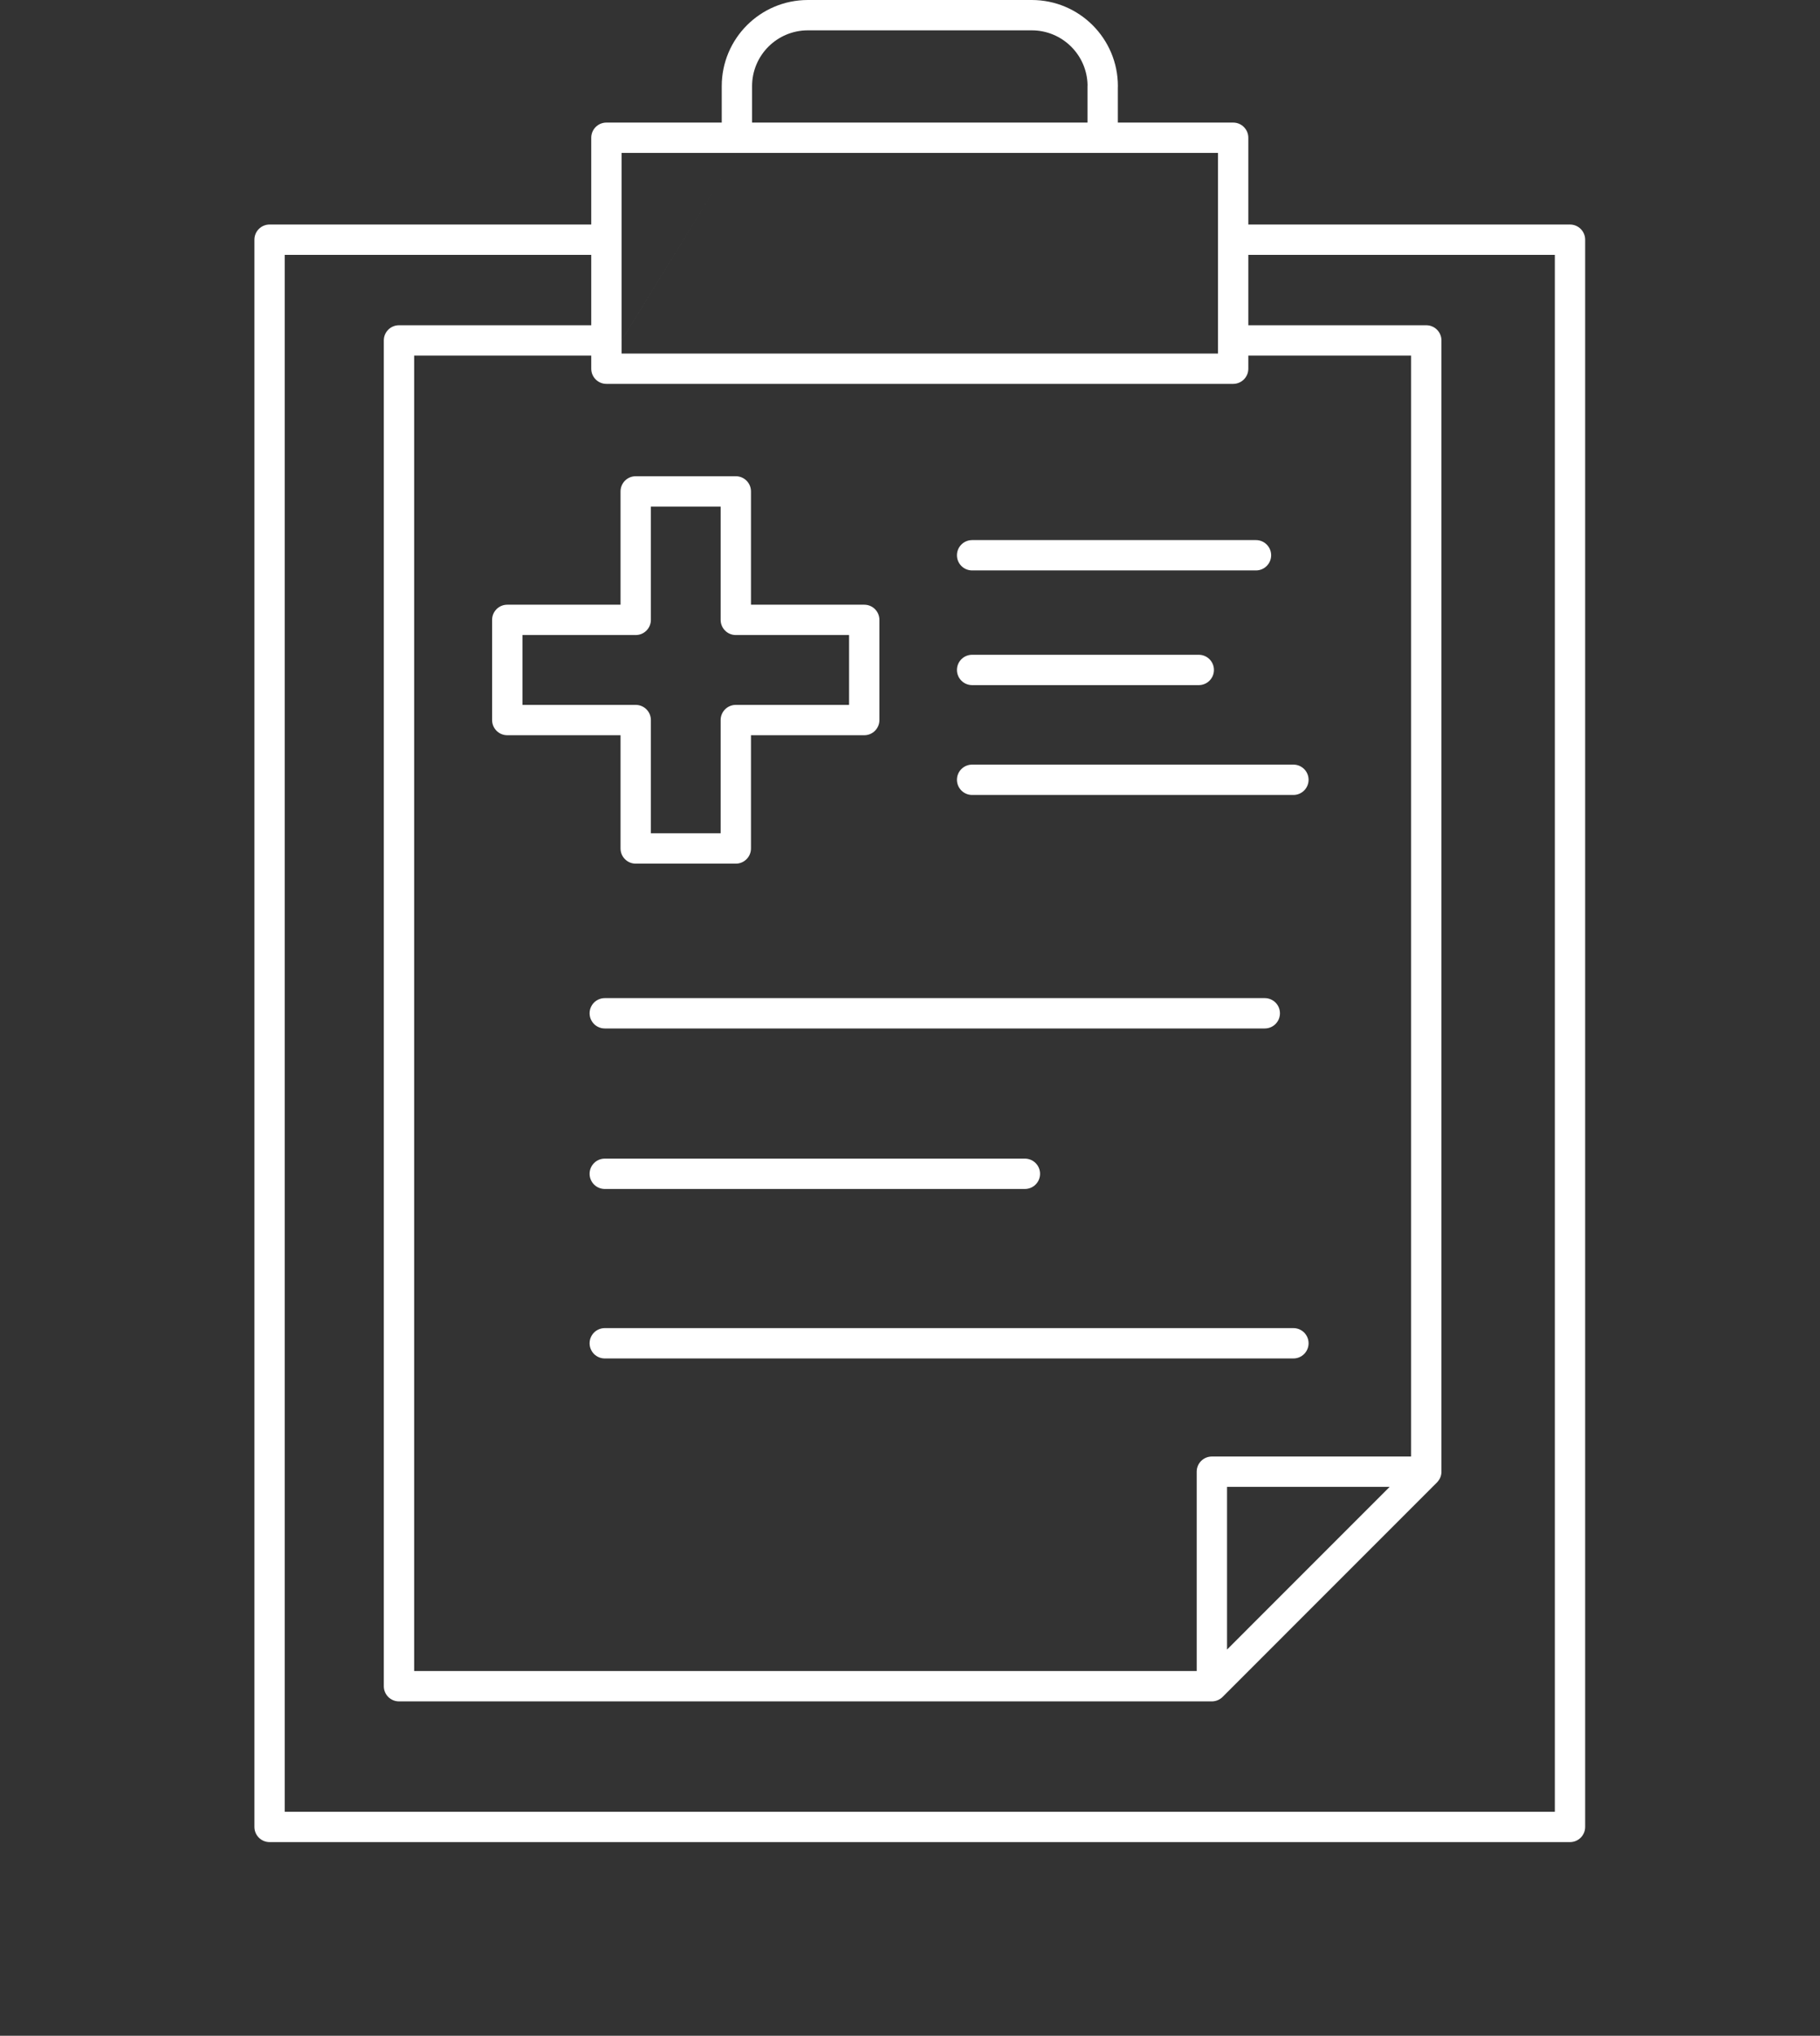     <svg class='icon' width="93" height="104" viewBox="0 0 93 104" fill="none"
                        xmlns="http://www.w3.org/2000/svg" aria-hidden="true" role="img">
                        <rect x="0" y="0" width="93" height="104" fill="#333333" stroke="none"/>
                        <path fill-rule="evenodd" clip-rule="evenodd"
                            d="M41.282 1.55C39.705 1.55 38.43 2.827 38.43 4.402V6.262H55.57V4.402C55.57 4.381 55.571 4.361 55.573 4.34C55.54 2.794 54.275 1.55 52.721 1.55H41.282ZM36.88 4.402V6.262H30.987C30.559 6.262 30.212 6.609 30.212 7.037V11.47H13.775C13.347 11.47 13 11.817 13 12.245V93.331C13 93.759 13.347 94.106 13.775 94.106H80.225C80.653 94.106 81 93.759 81 93.331V12.245C81 11.817 80.653 11.47 80.225 11.47H63.788V7.037C63.788 6.609 63.441 6.262 63.013 6.262H57.12V4.472C57.122 4.449 57.123 4.426 57.123 4.402C57.123 1.971 55.152 0 52.721 0H41.282C38.848 0 36.88 1.972 36.88 4.402ZM37.655 7.812H56.345H62.238V12.245V17.391V18.061H31.762V17.391L37.655 7.812ZM37.655 7.812L31.762 17.39V12.245V7.812H37.655ZM63.788 16.616V13.02H79.45V92.556H14.55V13.02H30.212V16.616H20.387C19.959 16.616 19.612 16.963 19.612 17.391V86.142C19.612 86.57 19.959 86.917 20.387 86.917H61.925C61.951 86.917 61.977 86.915 62.002 86.913C62.132 86.9 62.257 86.854 62.364 86.78C62.403 86.754 62.44 86.723 62.473 86.69L73.429 75.731C73.446 75.714 73.462 75.696 73.477 75.678C73.589 75.543 73.656 75.371 73.656 75.183V17.391C73.656 16.963 73.309 16.616 72.881 16.616H63.788ZM71.01 75.958L62.7 84.27V75.958H71.01ZM61.925 74.408H72.106V18.166H63.788V18.836C63.788 19.264 63.441 19.611 63.013 19.611H30.987C30.559 19.611 30.212 19.264 30.212 18.836L30.212 18.166H21.163V85.367H61.15V75.183C61.15 74.755 61.497 74.408 61.925 74.408ZM32.484 24.329C32.056 24.329 31.709 24.676 31.709 25.104V30.892H25.921C25.493 30.892 25.146 31.239 25.146 31.667V36.785C25.146 37.213 25.493 37.56 25.921 37.56H31.709V43.345C31.709 43.773 32.056 44.12 32.484 44.12H37.599C38.027 44.12 38.374 43.773 38.374 43.345V37.56H44.162C44.59 37.56 44.937 37.213 44.937 36.785V31.667C44.937 31.239 44.59 30.892 44.162 30.892H38.374V25.104C38.374 24.676 38.027 24.329 37.599 24.329H32.484ZM33.259 31.667V25.879H36.824V31.667C36.824 32.095 37.171 32.442 37.599 32.442H43.387V36.01H37.599C37.171 36.01 36.824 36.357 36.824 36.785V42.57H33.259V36.785C33.259 36.357 32.912 36.01 32.484 36.01H26.696V32.442H32.484C32.912 32.442 33.259 32.095 33.259 31.667ZM48.899 28.366C48.899 27.938 49.246 27.591 49.674 27.591H64.179C64.607 27.591 64.954 27.938 64.954 28.366C64.954 28.794 64.607 29.141 64.179 29.141H49.674C49.246 29.141 48.899 28.794 48.899 28.366ZM49.674 33.45C49.246 33.45 48.899 33.797 48.899 34.225C48.899 34.653 49.246 35 49.674 35H61.256C61.684 35 62.031 34.653 62.031 34.225C62.031 33.797 61.684 33.45 61.256 33.45H49.674ZM48.899 39.836C48.899 39.408 49.246 39.061 49.674 39.061H66.092C66.52 39.061 66.867 39.408 66.867 39.836C66.867 40.264 66.52 40.611 66.092 40.611H49.674C49.246 40.611 48.899 40.264 48.899 39.836ZM30.903 50.99C30.475 50.99 30.128 51.337 30.128 51.765C30.128 52.193 30.475 52.54 30.903 52.54H64.629C65.057 52.54 65.404 52.193 65.404 51.765C65.404 51.337 65.057 50.99 64.629 50.99H30.903ZM30.128 59.965C30.128 59.537 30.475 59.19 30.903 59.19H52.371C52.799 59.19 53.146 59.537 53.146 59.965C53.146 60.393 52.799 60.74 52.371 60.74H30.903C30.475 60.74 30.128 60.393 30.128 59.965ZM30.903 67.848C30.475 67.848 30.128 68.195 30.128 68.623C30.128 69.051 30.475 69.398 30.903 69.398H66.092C66.52 69.398 66.867 69.051 66.867 68.623C66.867 68.195 66.52 67.848 66.092 67.848H30.903Z"
                            fill="white" />
                    </svg>